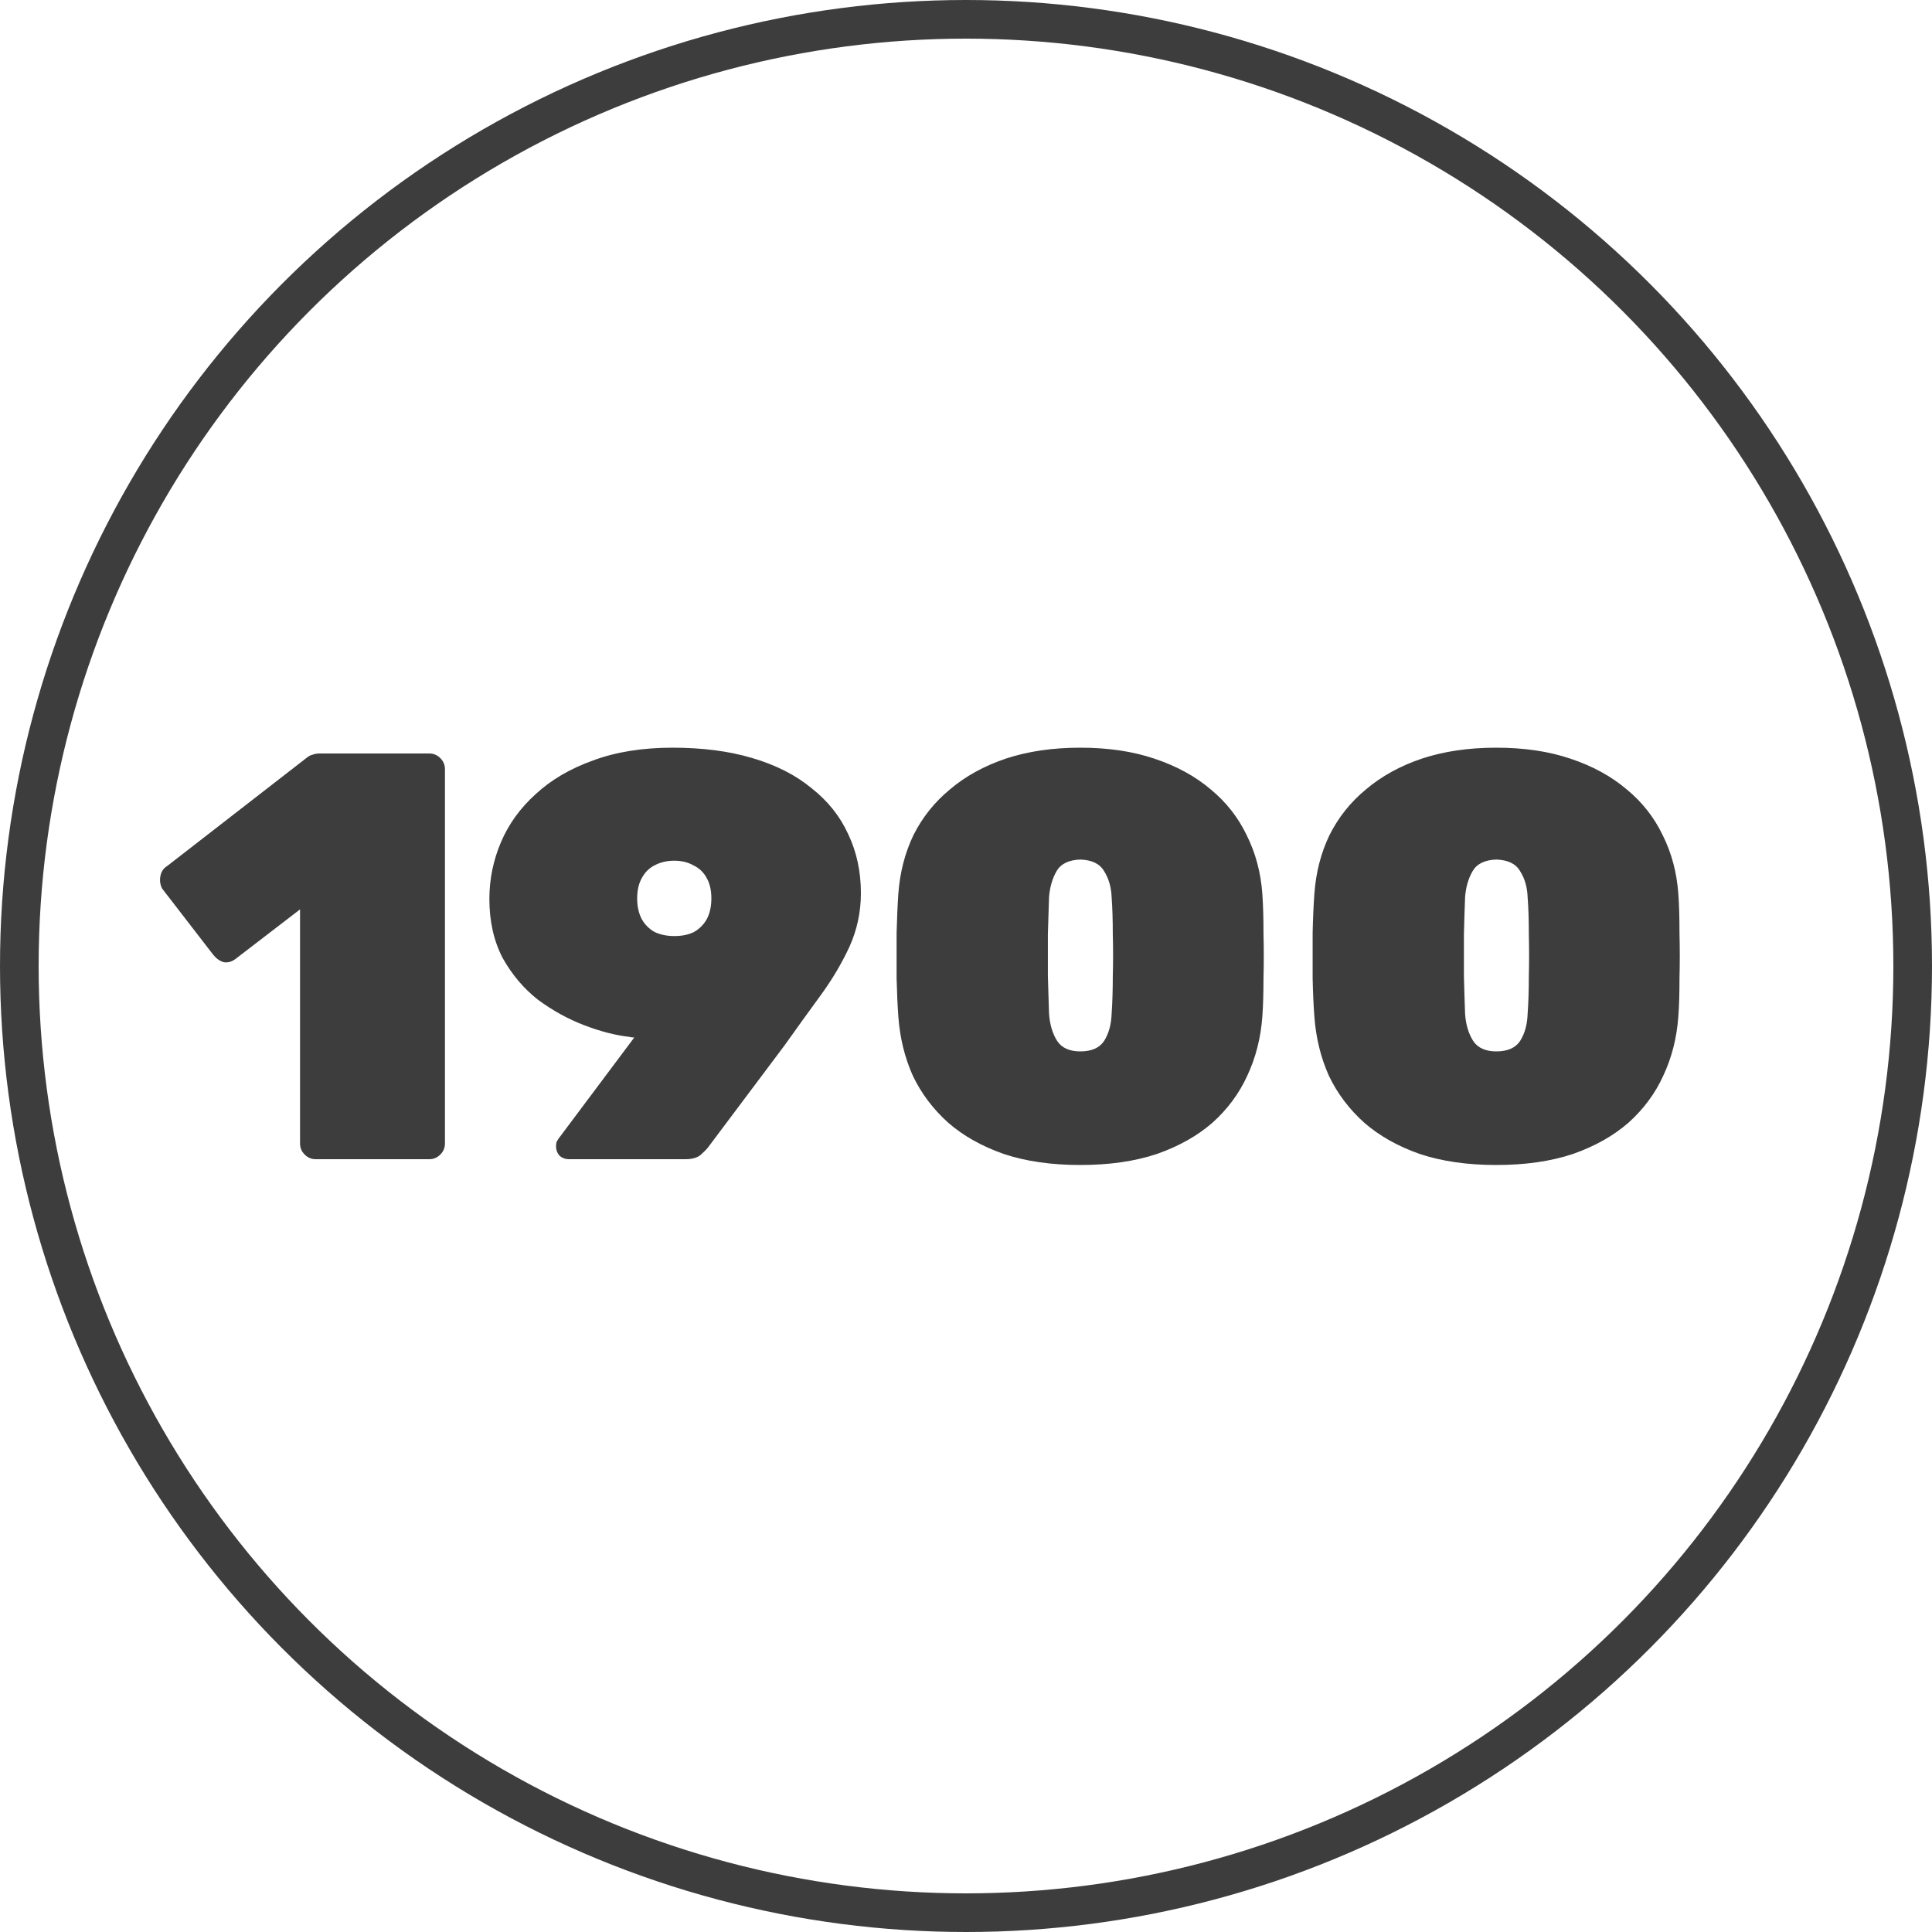 <?xml version="1.0" encoding="UTF-8"?> <svg xmlns="http://www.w3.org/2000/svg" width="50" height="50" viewBox="0 0 50 50" fill="none"> <g clip-path="url(#clip0_206_10)"> <path d="M8.17 30C8.06 30 7.965 29.96 7.885 29.88C7.805 29.8 7.765 29.705 7.765 29.595V23.535L6.085 24.825C5.985 24.895 5.885 24.92 5.785 24.9C5.685 24.87 5.595 24.805 5.515 24.705L4.195 22.995C4.145 22.895 4.13 22.79 4.15 22.68C4.17 22.56 4.23 22.47 4.33 22.41L7.945 19.605C7.995 19.565 8.045 19.54 8.095 19.53C8.145 19.51 8.205 19.5 8.275 19.5H11.11C11.22 19.5 11.315 19.54 11.395 19.62C11.475 19.7 11.515 19.795 11.515 19.905V29.595C11.515 29.705 11.475 29.8 11.395 29.88C11.315 29.96 11.22 30 11.11 30H8.17ZM14.72 30C14.63 30 14.55 29.97 14.48 29.91C14.42 29.84 14.39 29.76 14.39 29.67C14.39 29.62 14.395 29.58 14.405 29.55C14.425 29.52 14.44 29.495 14.45 29.475L16.415 26.85C16.365 26.85 16.325 26.845 16.295 26.835C15.935 26.795 15.545 26.695 15.125 26.535C14.705 26.375 14.305 26.155 13.925 25.875C13.555 25.585 13.25 25.225 13.01 24.795C12.78 24.355 12.665 23.845 12.665 23.265C12.665 22.755 12.765 22.265 12.965 21.795C13.165 21.325 13.465 20.91 13.865 20.55C14.265 20.18 14.76 19.89 15.35 19.68C15.94 19.46 16.625 19.35 17.405 19.35C18.185 19.35 18.875 19.44 19.475 19.62C20.085 19.8 20.595 20.06 21.005 20.4C21.425 20.73 21.74 21.125 21.95 21.585C22.17 22.045 22.28 22.555 22.28 23.115C22.28 23.605 22.18 24.07 21.98 24.51C21.78 24.94 21.53 25.36 21.23 25.77C20.93 26.18 20.62 26.61 20.3 27.06L18.32 29.7C18.28 29.75 18.215 29.815 18.125 29.895C18.035 29.965 17.905 30 17.735 30H14.72ZM17.45 24.225C17.65 24.225 17.82 24.19 17.96 24.12C18.1 24.04 18.21 23.93 18.29 23.79C18.37 23.64 18.41 23.46 18.41 23.25C18.41 23.04 18.37 22.865 18.29 22.725C18.21 22.575 18.095 22.465 17.945 22.395C17.805 22.315 17.64 22.275 17.45 22.275C17.26 22.275 17.09 22.315 16.94 22.395C16.8 22.465 16.69 22.575 16.61 22.725C16.53 22.865 16.49 23.04 16.49 23.25C16.49 23.46 16.53 23.64 16.61 23.79C16.69 23.93 16.8 24.04 16.94 24.12C17.09 24.19 17.26 24.225 17.45 24.225ZM27.959 30.15C27.209 30.15 26.549 30.055 25.979 29.865C25.409 29.665 24.929 29.395 24.539 29.055C24.149 28.705 23.844 28.3 23.624 27.84C23.414 27.37 23.289 26.86 23.249 26.31C23.229 26.04 23.214 25.71 23.204 25.32C23.204 24.93 23.204 24.54 23.204 24.15C23.214 23.75 23.229 23.41 23.249 23.13C23.289 22.58 23.419 22.075 23.639 21.615C23.869 21.155 24.184 20.76 24.584 20.43C24.984 20.09 25.464 19.825 26.024 19.635C26.594 19.445 27.239 19.35 27.959 19.35C28.679 19.35 29.319 19.445 29.879 19.635C30.449 19.825 30.934 20.09 31.334 20.43C31.734 20.76 32.044 21.155 32.264 21.615C32.494 22.075 32.629 22.58 32.669 23.13C32.689 23.41 32.699 23.75 32.699 24.15C32.709 24.54 32.709 24.93 32.699 25.32C32.699 25.71 32.689 26.04 32.669 26.31C32.629 26.86 32.499 27.37 32.279 27.84C32.069 28.3 31.769 28.705 31.379 29.055C30.989 29.395 30.509 29.665 29.939 29.865C29.369 30.055 28.709 30.15 27.959 30.15ZM27.959 27.21C28.249 27.21 28.454 27.12 28.574 26.94C28.694 26.75 28.759 26.515 28.769 26.235C28.789 25.945 28.799 25.62 28.799 25.26C28.809 24.9 28.809 24.54 28.799 24.18C28.799 23.81 28.789 23.49 28.769 23.22C28.759 22.96 28.694 22.735 28.574 22.545C28.464 22.355 28.259 22.255 27.959 22.245C27.659 22.255 27.454 22.355 27.344 22.545C27.234 22.735 27.169 22.96 27.149 23.22C27.139 23.49 27.129 23.81 27.119 24.18C27.119 24.54 27.119 24.9 27.119 25.26C27.129 25.62 27.139 25.945 27.149 26.235C27.169 26.515 27.239 26.75 27.359 26.94C27.479 27.12 27.679 27.21 27.959 27.21ZM38.725 30.15C37.975 30.15 37.316 30.055 36.745 29.865C36.175 29.665 35.696 29.395 35.306 29.055C34.916 28.705 34.611 28.3 34.391 27.84C34.181 27.37 34.056 26.86 34.016 26.31C33.995 26.04 33.98 25.71 33.971 25.32C33.971 24.93 33.971 24.54 33.971 24.15C33.98 23.75 33.995 23.41 34.016 23.13C34.056 22.58 34.185 22.075 34.406 21.615C34.636 21.155 34.95 20.76 35.35 20.43C35.751 20.09 36.23 19.825 36.791 19.635C37.361 19.445 38.005 19.35 38.725 19.35C39.446 19.35 40.086 19.445 40.645 19.635C41.215 19.825 41.7 20.09 42.1 20.43C42.501 20.76 42.81 21.155 43.031 21.615C43.261 22.075 43.395 22.58 43.435 23.13C43.456 23.41 43.465 23.75 43.465 24.15C43.475 24.54 43.475 24.93 43.465 25.32C43.465 25.71 43.456 26.04 43.435 26.31C43.395 26.86 43.266 27.37 43.045 27.84C42.836 28.3 42.535 28.705 42.145 29.055C41.755 29.395 41.276 29.665 40.706 29.865C40.136 30.055 39.475 30.15 38.725 30.15ZM38.725 27.21C39.016 27.21 39.221 27.12 39.34 26.94C39.461 26.75 39.526 26.515 39.535 26.235C39.556 25.945 39.566 25.62 39.566 25.26C39.575 24.9 39.575 24.54 39.566 24.18C39.566 23.81 39.556 23.49 39.535 23.22C39.526 22.96 39.461 22.735 39.34 22.545C39.23 22.355 39.026 22.255 38.725 22.245C38.425 22.255 38.221 22.355 38.111 22.545C38.001 22.735 37.935 22.96 37.916 23.22C37.906 23.49 37.895 23.81 37.886 24.18C37.886 24.54 37.886 24.9 37.886 25.26C37.895 25.62 37.906 25.945 37.916 26.235C37.935 26.515 38.005 26.75 38.126 26.94C38.245 27.12 38.446 27.21 38.725 27.21Z" fill="#3D3D3D"></path> <circle cx="25" cy="25" r="24.5" stroke="#3D3D3D"></circle> </g> <defs> <clipPath id="clip0_206_10"> <rect width="50" height="50" fill="white"></rect> </clipPath> </defs> </svg> 